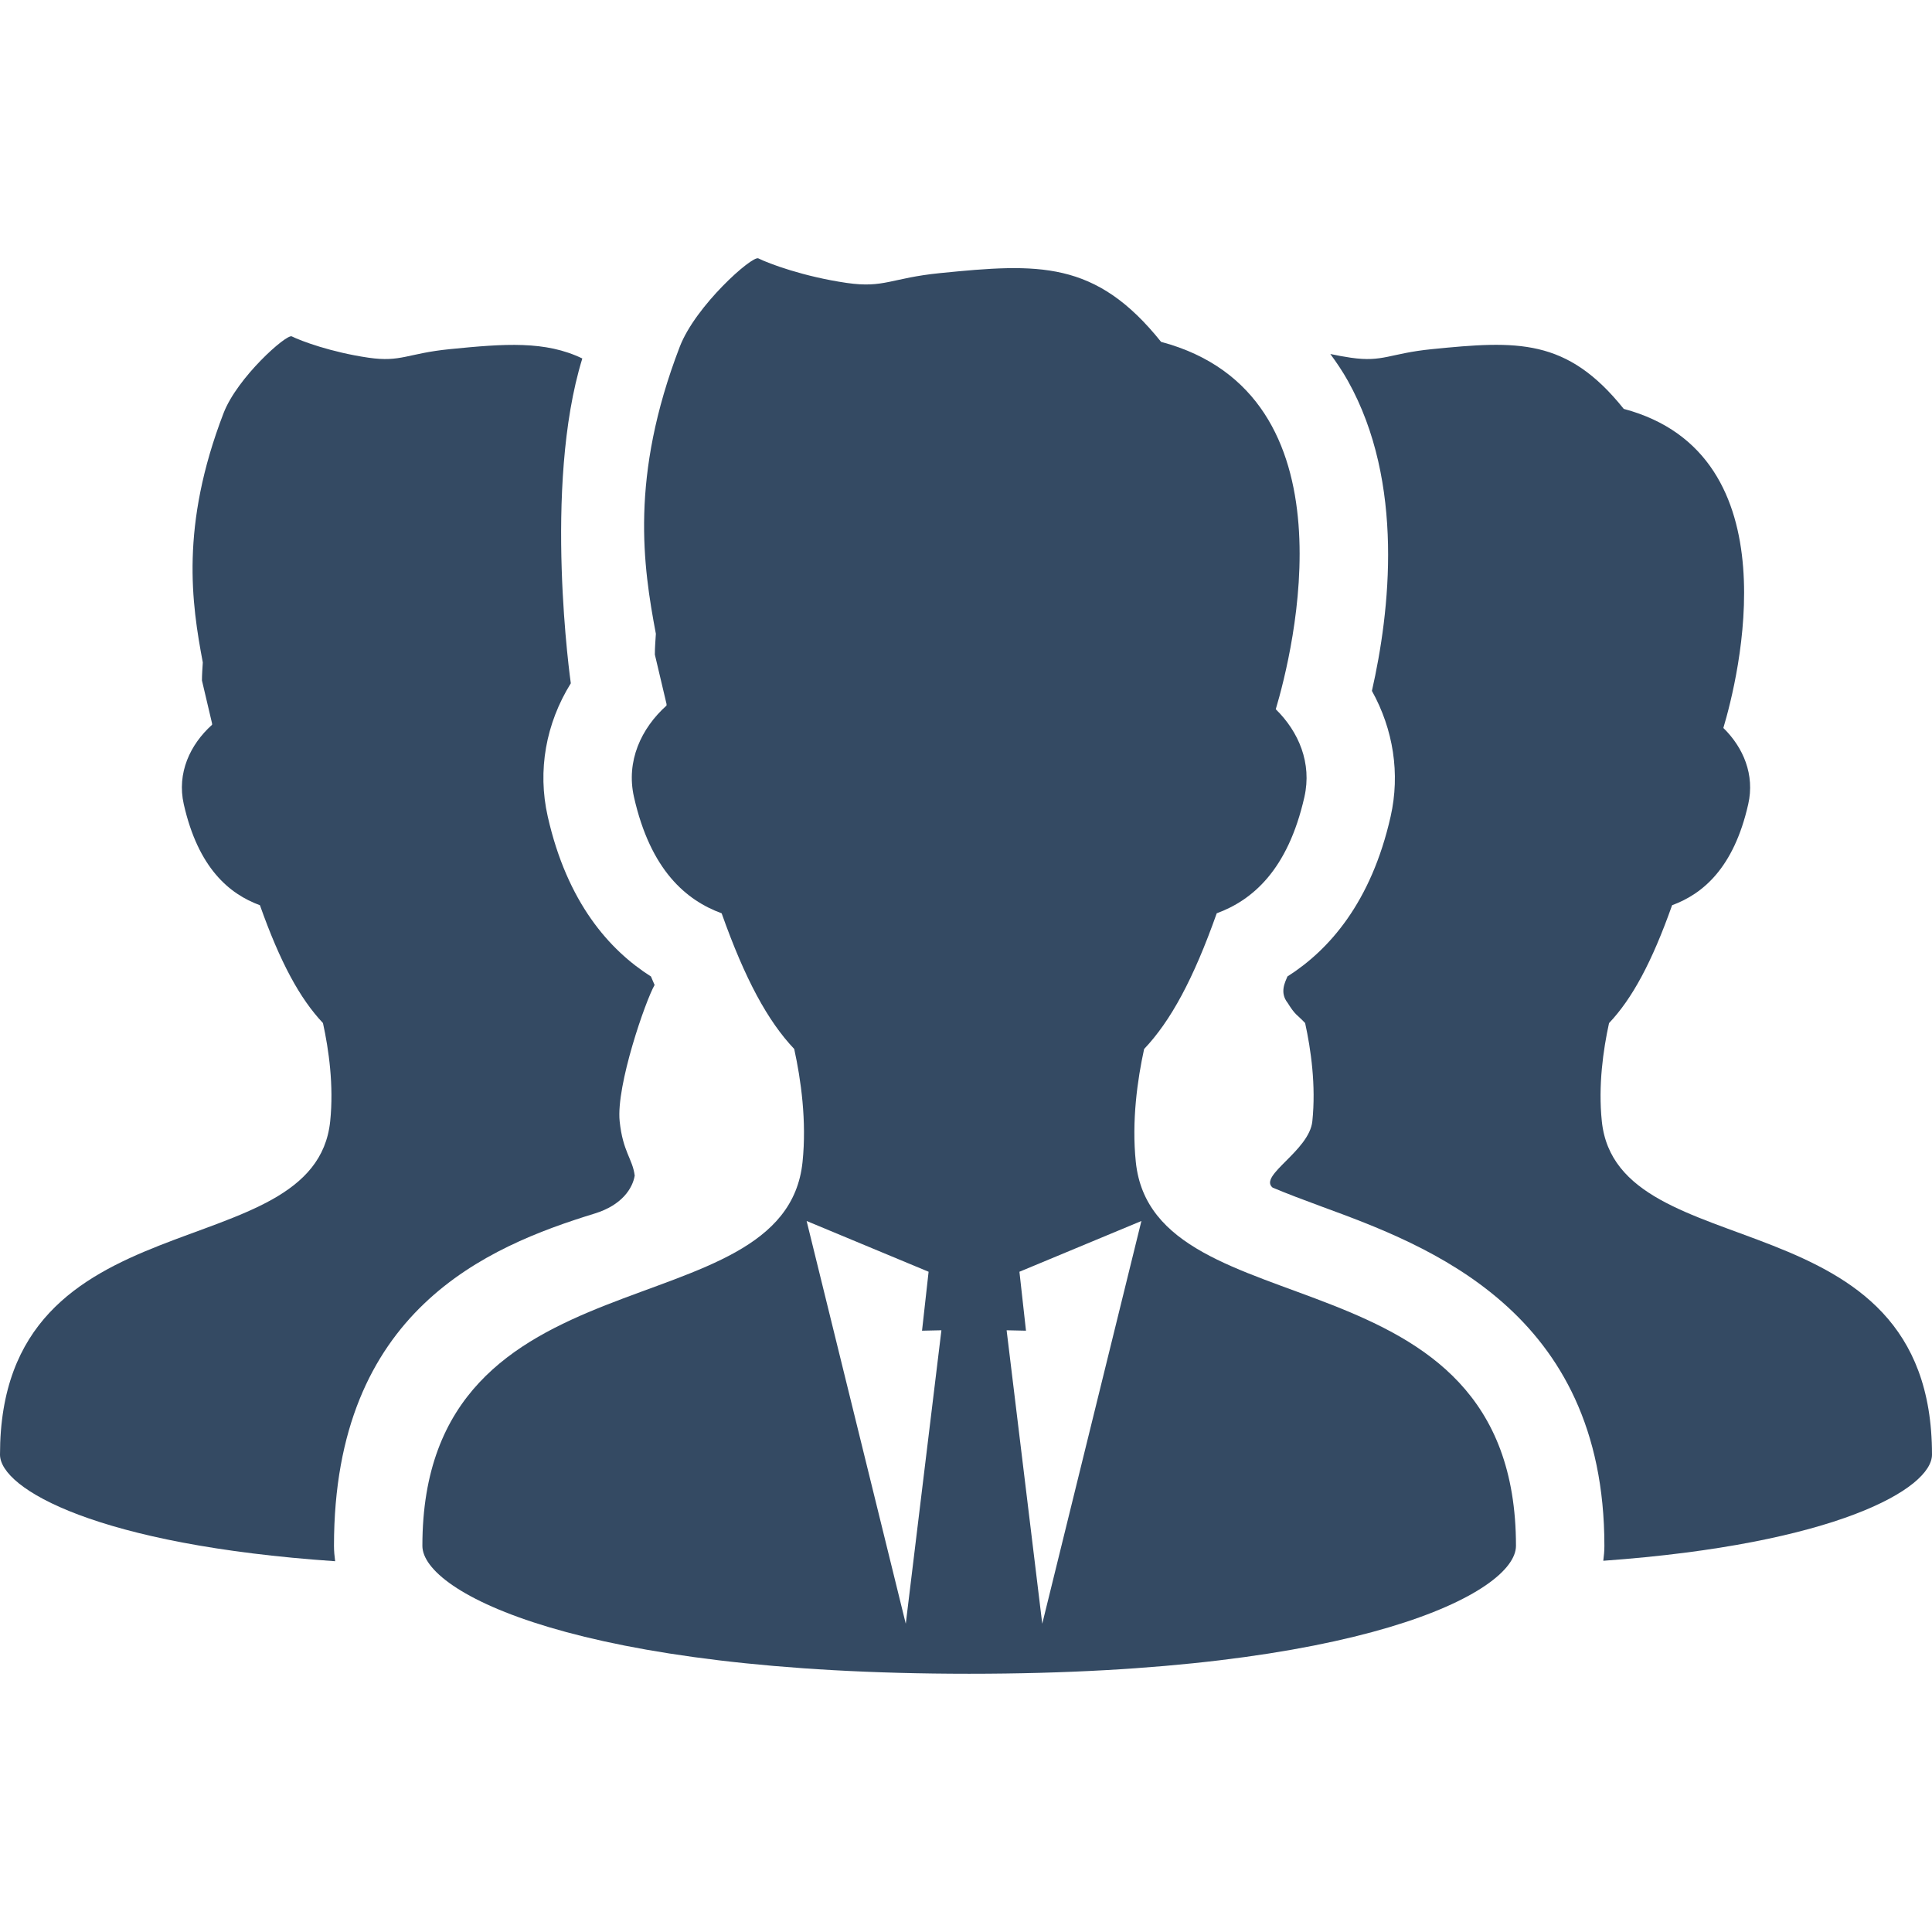 <svg width="128" height="128" viewBox="0 0 128 128" fill="none" xmlns="http://www.w3.org/2000/svg">
<path d="M39.401 80.399C41.216 79.841 41.911 78.725 42.051 77.888C41.911 76.771 41.265 76.318 41.054 74.287C40.808 71.923 42.782 66.266 43.369 65.257C43.289 65.064 43.206 64.894 43.128 64.695C40.377 62.95 37.575 59.795 36.288 54.091C35.599 51.042 36.169 47.926 37.818 45.27C37.818 45.27 35.953 32.252 38.58 23.75C36.126 22.568 33.453 22.767 29.789 23.133C26.977 23.415 26.578 24.012 24.419 23.699C21.944 23.339 19.936 22.588 19.332 22.286C18.984 22.112 15.72 25.008 14.811 27.373C11.928 34.865 12.702 40.001 13.436 43.887C13.412 44.285 13.38 44.682 13.38 45.084L14.05 47.931C14.053 47.961 14.05 47.989 14.051 48.017C12.591 49.327 11.71 51.221 12.175 53.279C13.132 57.513 15.193 59.23 17.221 59.974C18.567 63.77 19.873 66.167 21.397 67.779C21.782 69.536 22.122 71.922 21.876 74.287C20.847 84.195 0 78.976 0 96.37C0 98.648 6.488 102.365 22.204 103.435C22.159 103.099 22.127 102.761 22.127 102.415C22.127 86.817 32.267 82.595 39.401 80.399Z" fill="#344A63"/>
<path d="M106.125 74.287C105.878 71.923 106.218 69.538 106.603 67.784C108.129 66.17 109.435 63.771 110.781 59.973C112.809 59.228 114.869 57.511 115.825 53.279C116.267 51.33 115.502 49.528 114.177 48.229C115.137 45.013 118.91 30.112 107.578 27.09C103.809 22.38 100.513 22.568 94.86 23.133C92.049 23.415 91.649 24.012 89.491 23.699C89.018 23.63 88.57 23.545 88.138 23.453C88.553 24.018 88.948 24.602 89.297 25.226C93.08 31.984 92.081 40.544 90.893 45.772C92.31 48.324 92.774 51.258 92.133 54.093C90.846 59.793 88.046 62.948 85.296 64.693C85.159 65.039 84.754 65.746 85.311 66.444C85.821 67.271 85.912 67.192 86.468 67.779C86.853 69.536 87.193 71.921 86.946 74.287C86.743 76.249 83.358 77.888 84.312 78.681C85.251 79.076 86.341 79.489 87.562 79.938C94.569 82.51 106.295 86.817 106.295 102.415C106.295 102.751 106.265 103.08 106.222 103.405C121.631 102.299 128 98.628 128 96.37C128 78.976 107.153 84.195 106.125 74.287Z" fill="#344A63"/>
<path d="M75.251 76.989C74.967 74.268 75.359 71.522 75.801 69.5C77.558 67.644 79.063 64.881 80.612 60.508C82.947 59.651 85.319 57.674 86.42 52.802C86.927 50.558 86.046 48.483 84.523 46.988C85.626 43.285 89.969 26.128 76.924 22.649C72.585 17.226 68.789 17.443 62.281 18.094C59.044 18.417 58.584 19.106 56.099 18.745C53.248 18.33 50.937 17.465 50.242 17.118C49.841 16.917 46.082 20.252 45.035 22.975C41.718 31.6 42.609 37.514 43.453 41.989C43.425 42.447 43.386 42.903 43.386 43.366L44.16 46.644C44.162 46.678 44.16 46.71 44.16 46.744C42.479 48.251 41.466 50.432 42.002 52.802C43.102 57.676 45.475 59.653 47.811 60.509C49.361 64.88 50.863 67.642 52.619 69.498C53.062 71.519 53.454 74.267 53.17 76.989C51.986 88.396 27.984 82.387 27.984 102.416C27.984 105.504 38.334 110.891 64.21 110.891C90.087 110.891 100.437 105.504 100.437 102.416C100.437 82.387 76.436 88.396 75.251 76.989ZM60.01 107.576L53.441 80.894L61.522 84.257L61.087 88.162L62.371 88.134L60.01 107.576ZM69.052 107.576L66.691 88.134L67.974 88.162L67.54 84.257L75.621 80.894L69.052 107.576Z" fill="#344A63"/>
</svg>
